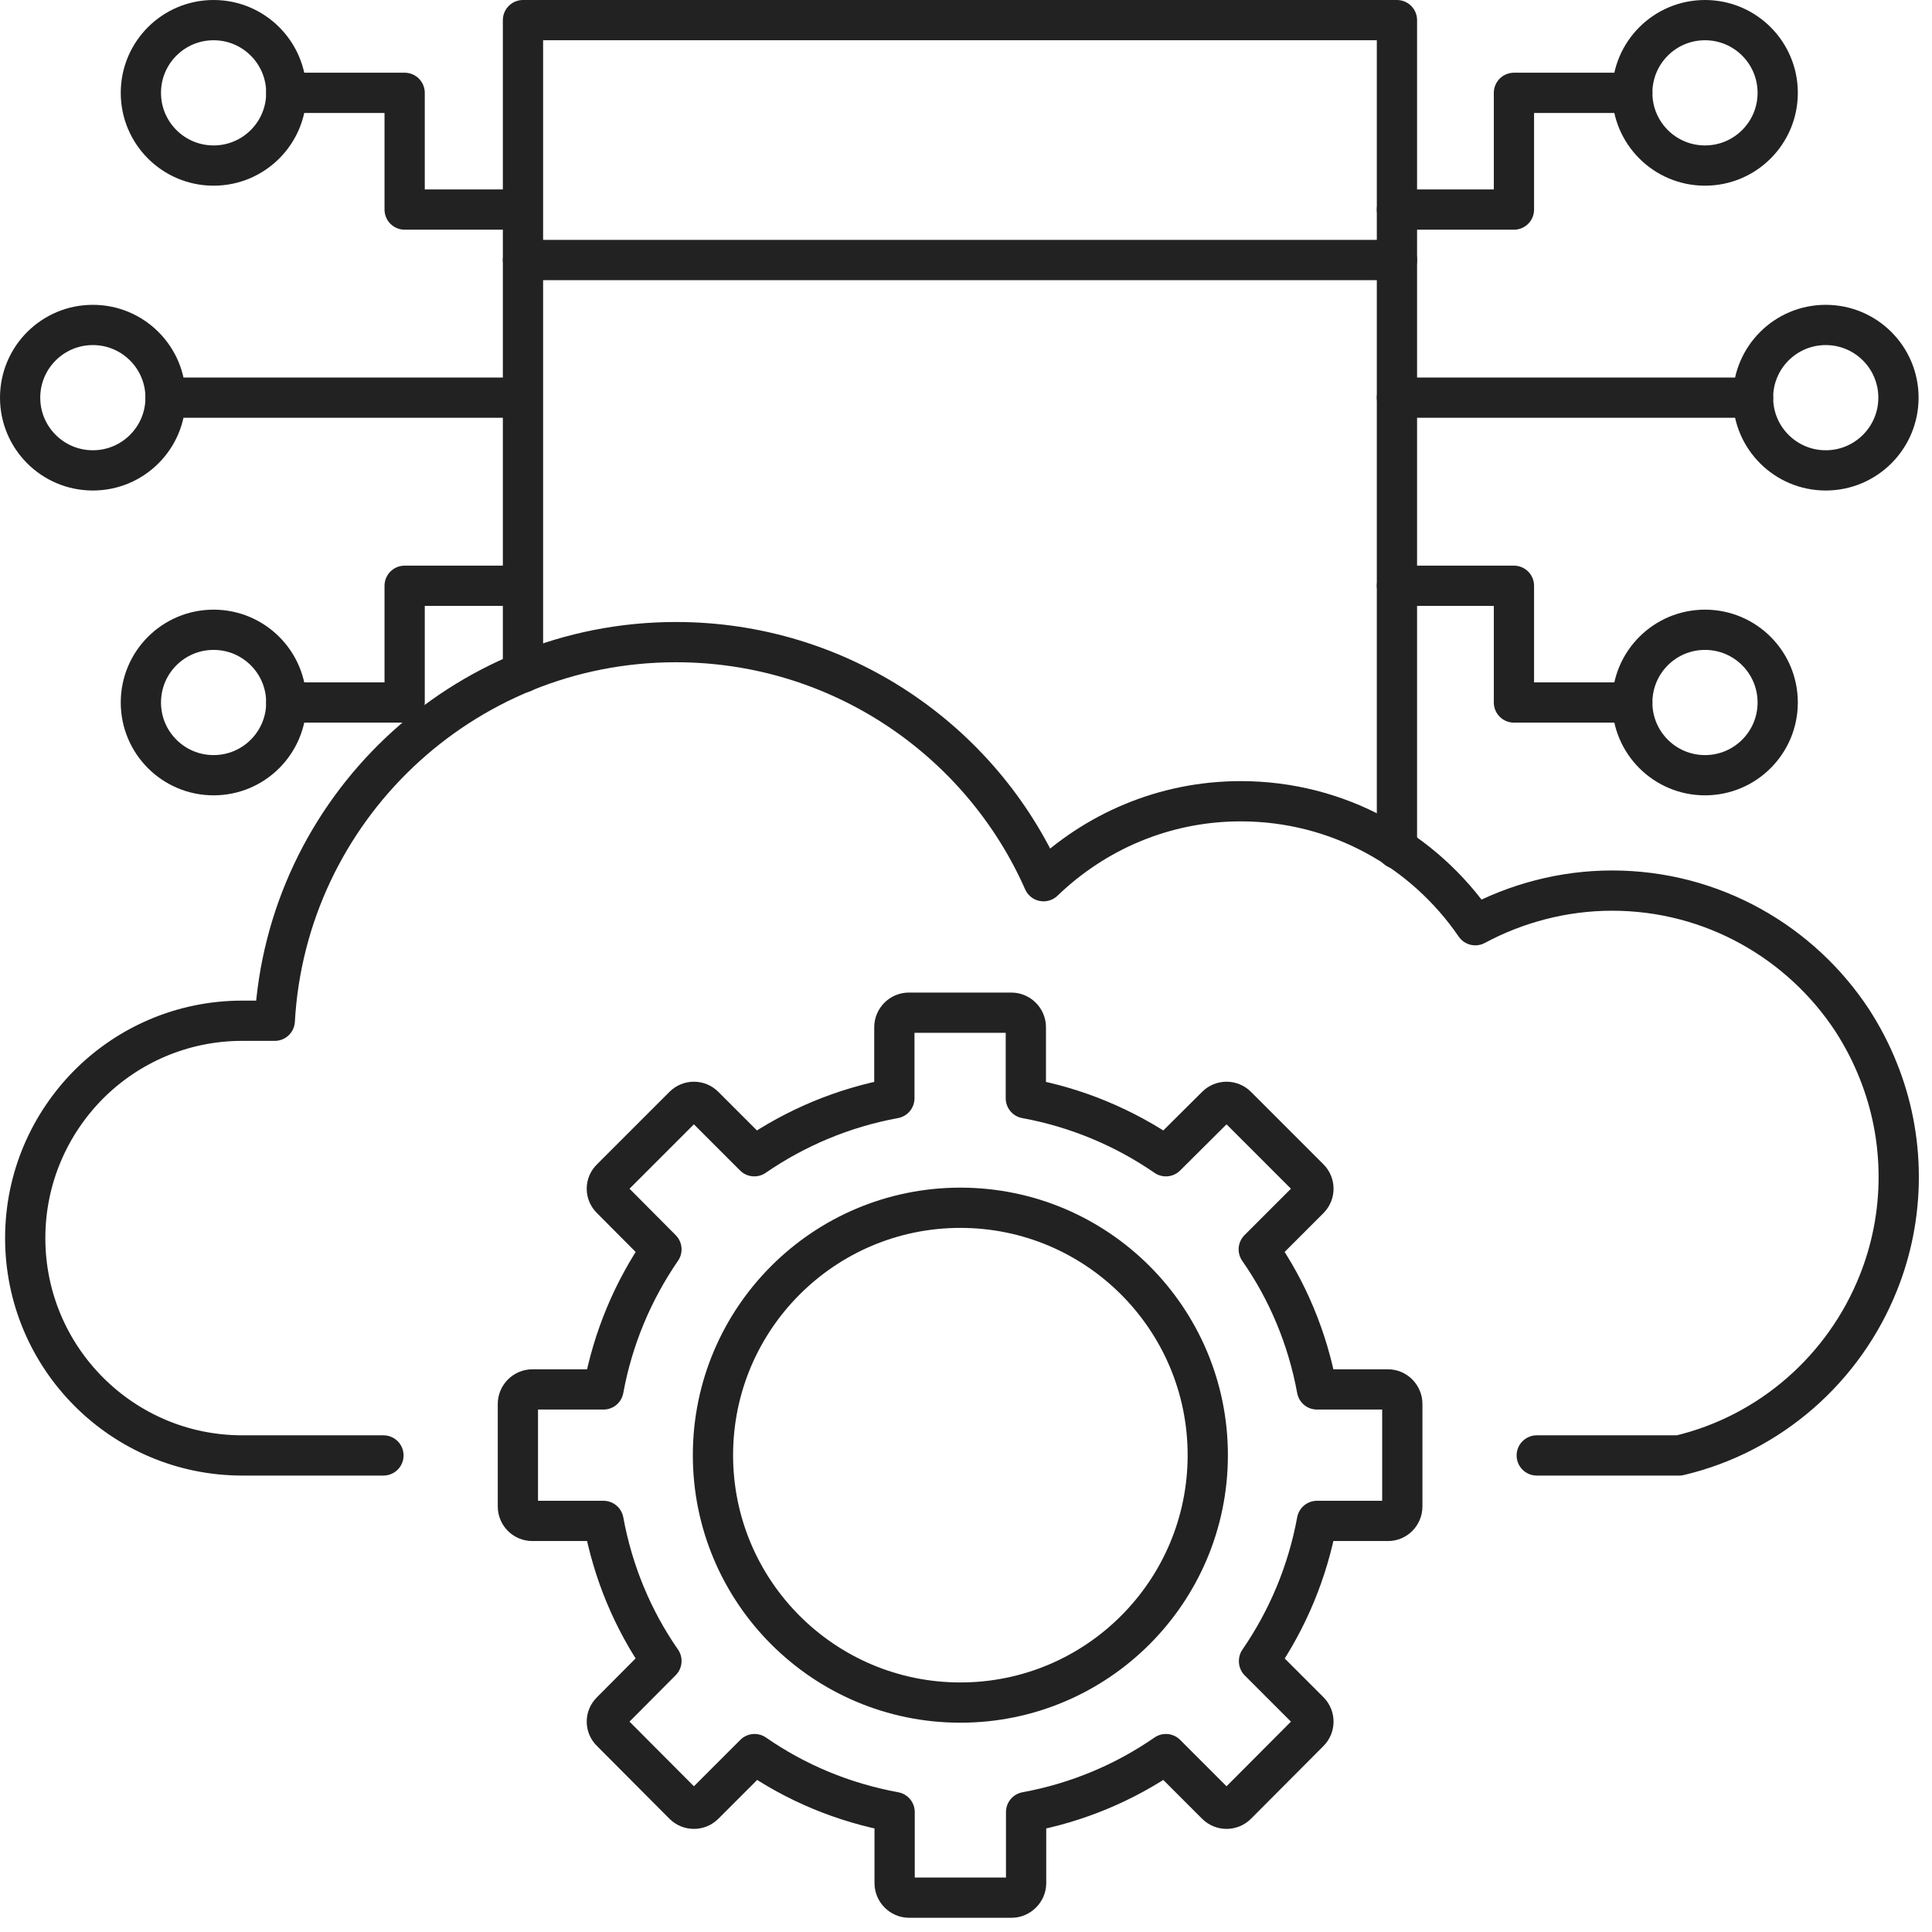 <svg width="72" height="72" viewBox="0 0 72 72" fill="none" xmlns="http://www.w3.org/2000/svg">
<g clip-path="url(#clip0_4428_21433)">
<path d="M45.01 54.23C45.01 59.32 40.88 63.45 35.79 63.45C30.7 63.45 26.57 59.32 26.57 54.23C26.57 49.14 30.7 45.01 35.79 45.01C40.88 45.01 45.01 49.14 45.01 54.23Z" stroke="#222222" stroke-width="1.5" stroke-linecap="round" stroke-linejoin="round"/>
<path d="M46.92 61.91L48.79 63.78C49 63.99 49 64.33 48.79 64.54L46.09 67.25C45.88 67.46 45.54 67.46 45.33 67.25L43.45 65.37C41.92 66.43 40.15 67.18 38.24 67.53V70.18C38.24 70.47 37.99 70.72 37.7 70.72H33.88C33.58 70.72 33.34 70.47 33.34 70.18V67.53C31.43 67.18 29.66 66.44 28.12 65.37L26.24 67.25C26.03 67.46 25.69 67.46 25.48 67.25L22.78 64.54C22.56 64.33 22.56 63.99 22.78 63.78L24.65 61.9C23.58 60.36 22.84 58.59 22.49 56.68H19.84C19.54 56.68 19.3 56.44 19.3 56.14V52.32C19.3 52.03 19.54 51.78 19.84 51.78H22.49C22.84 49.87 23.59 48.1 24.65 46.56L22.78 44.68C22.56 44.47 22.56 44.13 22.78 43.92L25.48 41.22C25.69 41.01 26.03 41.01 26.24 41.22L28.11 43.09C29.65 42.03 31.42 41.28 33.33 40.93V38.28C33.33 37.99 33.57 37.74 33.87 37.74H37.69C37.98 37.74 38.23 37.98 38.23 38.28V40.93C40.14 41.28 41.91 42.03 43.45 43.09L45.33 41.22C45.54 41.01 45.88 41.01 46.09 41.22L48.79 43.92C49 44.13 49 44.47 48.79 44.68L46.91 46.56C47.98 48.09 48.73 49.87 49.08 51.78H51.73C52.02 51.78 52.26 52.03 52.26 52.32V56.14C52.26 56.44 52.02 56.68 51.73 56.68H49.08C48.73 58.59 47.98 60.36 46.92 61.9V61.91Z" stroke="#222222" stroke-width="1.5" stroke-linecap="round" stroke-linejoin="round"/>
<path d="M14.29 54.24H9.03C4.56 54.24 0.94 50.61 0.94 46.14C0.94 43.9 1.85 41.88 3.31 40.41C4.77 38.95 6.79 38.04 9.03 38.04H10.24C10.68 30.18 17.21 23.93 25.19 23.93C31.3 23.93 36.57 27.59 38.89 32.84C40.8 31 43.38 29.86 46.24 29.86C49.87 29.86 53.07 31.69 54.98 34.48C56.49 33.67 58.24 33.19 60.08 33.19C63.82 33.19 67.12 35.12 69.03 38.03C69.41 38.62 69.74 39.25 70 39.91C70.49 41.13 70.76 42.47 70.76 43.86C70.76 45.25 70.49 46.59 70 47.81C68.73 51 65.97 53.44 62.58 54.24H57.27" stroke="#222222" stroke-width="1.5" stroke-linecap="round" stroke-linejoin="round"/>
<path d="M19.49 25.06V0.75H52.06V31.63" stroke="#222222" stroke-width="1.5" stroke-linecap="round" stroke-linejoin="round"/>
<path d="M63.54 6.17C65.037 6.17 66.25 4.957 66.25 3.46C66.25 1.963 65.037 0.75 63.54 0.75C62.043 0.75 60.83 1.963 60.83 3.46C60.83 4.957 62.043 6.17 63.54 6.17Z" stroke="#222222" stroke-width="1.5" stroke-linecap="round" stroke-linejoin="round"/>
<path d="M52.06 7.81H56.42V3.46H60.83" stroke="#222222" stroke-width="1.5" stroke-linecap="round" stroke-linejoin="round"/>
<path d="M63.54 28.89C65.037 28.89 66.25 27.677 66.25 26.18C66.25 24.683 65.037 23.47 63.54 23.47C62.043 23.47 60.83 24.683 60.83 26.18C60.83 27.677 62.043 28.89 63.54 28.89Z" stroke="#222222" stroke-width="1.5" stroke-linecap="round" stroke-linejoin="round"/>
<path d="M52.06 21.83H56.42V26.18H60.83" stroke="#222222" stroke-width="1.5" stroke-linecap="round" stroke-linejoin="round"/>
<path d="M68.04 17.53C69.537 17.53 70.75 16.317 70.75 14.82C70.75 13.323 69.537 12.11 68.04 12.11C66.543 12.11 65.33 13.323 65.33 14.82C65.33 16.317 66.543 17.53 68.04 17.53Z" stroke="#222222" stroke-width="1.5" stroke-linecap="round" stroke-linejoin="round"/>
<path d="M65.33 14.82H52.06" stroke="#222222" stroke-width="1.5" stroke-linecap="round" stroke-linejoin="round"/>
<path d="M7.96 28.89C9.457 28.89 10.67 27.677 10.67 26.18C10.67 24.683 9.457 23.47 7.96 23.47C6.463 23.47 5.25 24.683 5.25 26.18C5.25 27.677 6.463 28.89 7.96 28.89Z" stroke="#222222" stroke-width="1.5" stroke-linecap="round" stroke-linejoin="round"/>
<path d="M19.44 21.83H15.08V26.18H10.67" stroke="#222222" stroke-width="1.5" stroke-linecap="round" stroke-linejoin="round"/>
<path d="M7.96 6.17C9.457 6.17 10.67 4.957 10.67 3.46C10.67 1.963 9.457 0.75 7.96 0.75C6.463 0.75 5.25 1.963 5.25 3.46C5.25 4.957 6.463 6.17 7.96 6.17Z" stroke="#222222" stroke-width="1.5" stroke-linecap="round" stroke-linejoin="round"/>
<path d="M19.44 7.81H15.08V3.46H10.67" stroke="#222222" stroke-width="1.5" stroke-linecap="round" stroke-linejoin="round"/>
<path d="M3.46 17.53C4.957 17.53 6.17 16.317 6.17 14.82C6.17 13.323 4.957 12.11 3.46 12.11C1.963 12.11 0.75 13.323 0.75 14.82C0.75 16.317 1.963 17.53 3.46 17.53Z" stroke="#222222" stroke-width="1.5" stroke-linecap="round" stroke-linejoin="round"/>
<path d="M6.17 14.82H19.44" stroke="#222222" stroke-width="1.5" stroke-linecap="round" stroke-linejoin="round"/>
<path d="M19.49 9.69H52.06" stroke="#222222" stroke-width="1.5" stroke-linecap="round" stroke-linejoin="round"/>
</g>
<defs>
<clipPath id="clip0_4428_21433">
<rect width="72" height="72" fill="white"/>
</clipPath>
</defs>
</svg>
